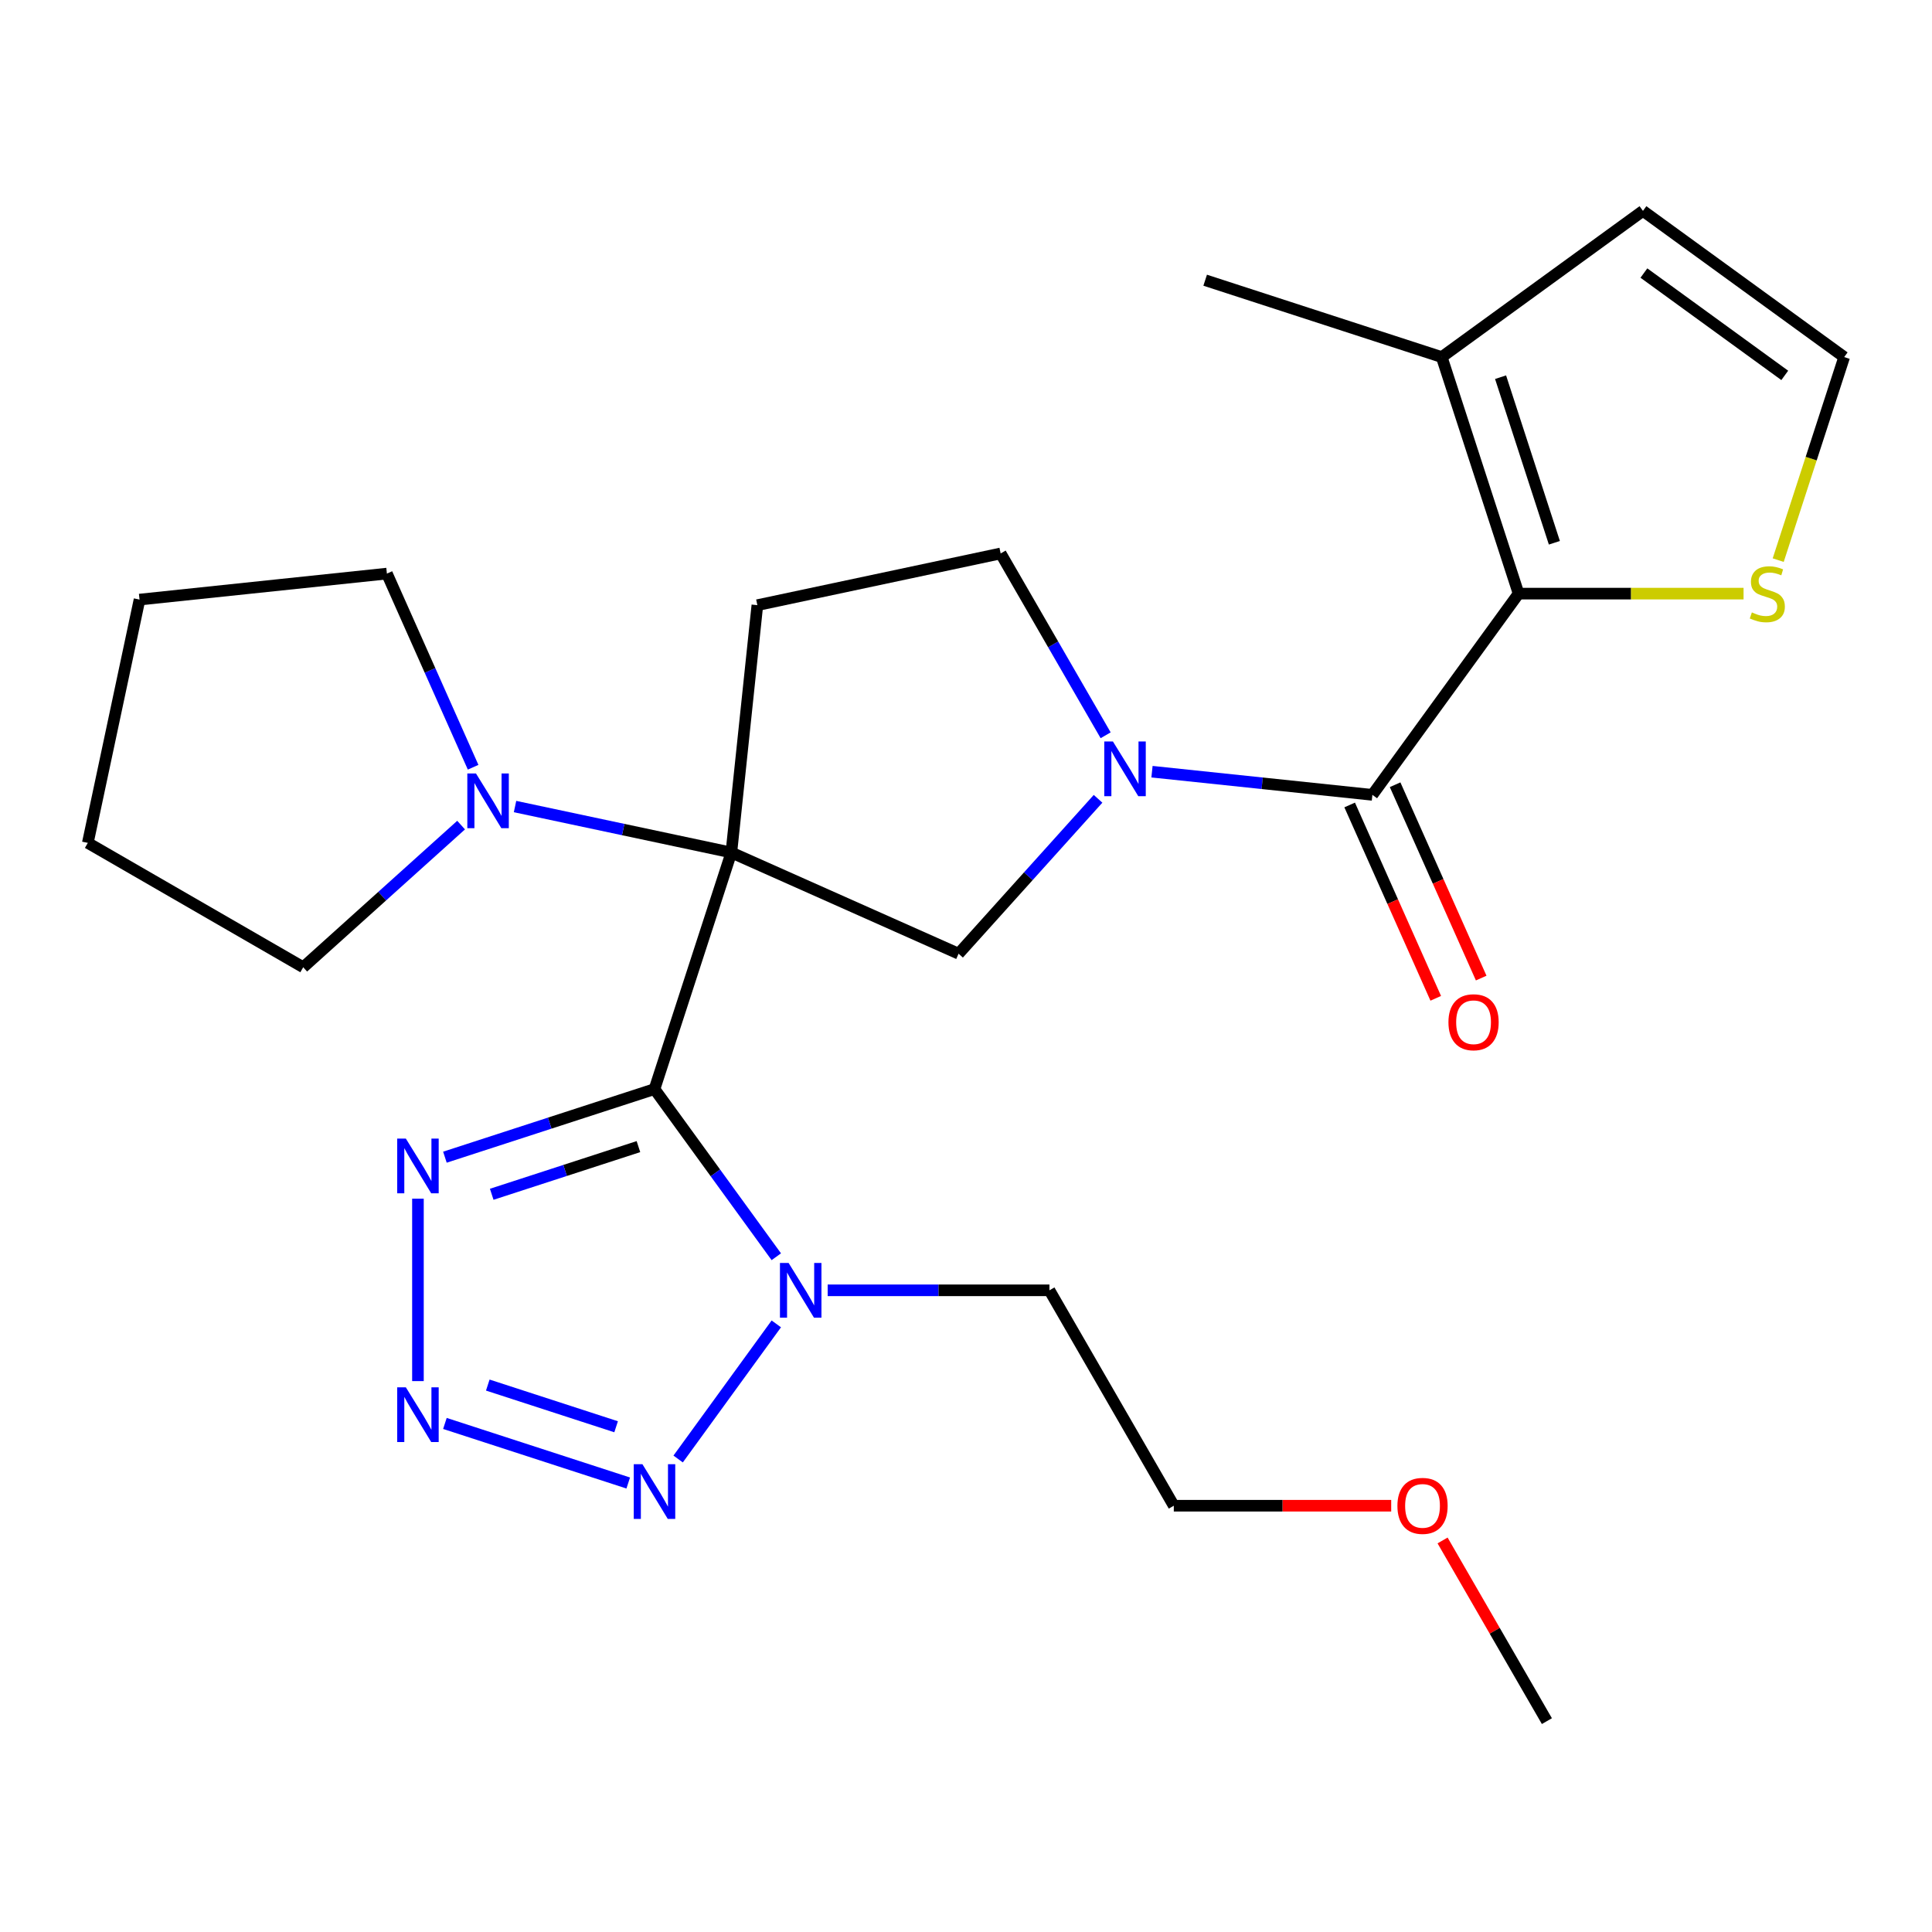 <?xml version='1.0' encoding='iso-8859-1'?>
<svg version='1.1' baseProfile='full'
              xmlns='http://www.w3.org/2000/svg'
                      xmlns:rdkit='http://www.rdkit.org/xml'
                      xmlns:xlink='http://www.w3.org/1999/xlink'
                  xml:space='preserve'
width='1000px' height='1000px' viewBox='0 0 1000 1000'>
<!-- END OF HEADER -->
<rect style='opacity:1.0;fill:#FFFFFF;stroke:none' width='1000' height='1000' x='0' y='0'> </rect>
<path class='bond-0' d='M 378.552,441.269 L 338.768,563.71' style='fill:none;fill-rule:evenodd;stroke:#000000;stroke-width:6px;stroke-linecap:butt;stroke-linejoin:miter;stroke-opacity:1' />
<path class='bond-8' d='M 378.552,441.269 L 496.164,493.633' style='fill:none;fill-rule:evenodd;stroke:#000000;stroke-width:6px;stroke-linecap:butt;stroke-linejoin:miter;stroke-opacity:1' />
<path class='bond-9' d='M 378.552,441.269 L 322.567,429.369' style='fill:none;fill-rule:evenodd;stroke:#000000;stroke-width:6px;stroke-linecap:butt;stroke-linejoin:miter;stroke-opacity:1' />
<path class='bond-9' d='M 322.567,429.369 L 266.582,417.469' style='fill:none;fill-rule:evenodd;stroke:#0000FF;stroke-width:6px;stroke-linecap:butt;stroke-linejoin:miter;stroke-opacity:1' />
<path class='bond-10' d='M 378.552,441.269 L 392.009,313.232' style='fill:none;fill-rule:evenodd;stroke:#000000;stroke-width:6px;stroke-linecap:butt;stroke-linejoin:miter;stroke-opacity:1' />
<path class='bond-1' d='M 338.768,563.71 L 370.292,607.098' style='fill:none;fill-rule:evenodd;stroke:#000000;stroke-width:6px;stroke-linecap:butt;stroke-linejoin:miter;stroke-opacity:1' />
<path class='bond-1' d='M 370.292,607.098 L 401.815,650.486' style='fill:none;fill-rule:evenodd;stroke:#0000FF;stroke-width:6px;stroke-linecap:butt;stroke-linejoin:miter;stroke-opacity:1' />
<path class='bond-5' d='M 338.768,563.71 L 284.527,581.334' style='fill:none;fill-rule:evenodd;stroke:#000000;stroke-width:6px;stroke-linecap:butt;stroke-linejoin:miter;stroke-opacity:1' />
<path class='bond-5' d='M 284.527,581.334 L 230.286,598.958' style='fill:none;fill-rule:evenodd;stroke:#0000FF;stroke-width:6px;stroke-linecap:butt;stroke-linejoin:miter;stroke-opacity:1' />
<path class='bond-5' d='M 330.453,593.485 L 292.484,605.822' style='fill:none;fill-rule:evenodd;stroke:#000000;stroke-width:6px;stroke-linecap:butt;stroke-linejoin:miter;stroke-opacity:1' />
<path class='bond-5' d='M 292.484,605.822 L 254.515,618.159' style='fill:none;fill-rule:evenodd;stroke:#0000FF;stroke-width:6px;stroke-linecap:butt;stroke-linejoin:miter;stroke-opacity:1' />
<path class='bond-6' d='M 401.815,685.243 L 351.005,755.178' style='fill:none;fill-rule:evenodd;stroke:#0000FF;stroke-width:6px;stroke-linecap:butt;stroke-linejoin:miter;stroke-opacity:1' />
<path class='bond-17' d='M 428.4,667.865 L 485.792,667.865' style='fill:none;fill-rule:evenodd;stroke:#0000FF;stroke-width:6px;stroke-linecap:butt;stroke-linejoin:miter;stroke-opacity:1' />
<path class='bond-17' d='M 485.792,667.865 L 543.184,667.865' style='fill:none;fill-rule:evenodd;stroke:#000000;stroke-width:6px;stroke-linecap:butt;stroke-linejoin:miter;stroke-opacity:1' />
<path class='bond-2' d='M 568.351,413.461 L 532.257,453.547' style='fill:none;fill-rule:evenodd;stroke:#0000FF;stroke-width:6px;stroke-linecap:butt;stroke-linejoin:miter;stroke-opacity:1' />
<path class='bond-2' d='M 532.257,453.547 L 496.164,493.633' style='fill:none;fill-rule:evenodd;stroke:#000000;stroke-width:6px;stroke-linecap:butt;stroke-linejoin:miter;stroke-opacity:1' />
<path class='bond-4' d='M 596.268,399.426 L 653.307,405.421' style='fill:none;fill-rule:evenodd;stroke:#0000FF;stroke-width:6px;stroke-linecap:butt;stroke-linejoin:miter;stroke-opacity:1' />
<path class='bond-4' d='M 653.307,405.421 L 710.347,411.416' style='fill:none;fill-rule:evenodd;stroke:#000000;stroke-width:6px;stroke-linecap:butt;stroke-linejoin:miter;stroke-opacity:1' />
<path class='bond-26' d='M 572.276,380.58 L 545.107,333.522' style='fill:none;fill-rule:evenodd;stroke:#0000FF;stroke-width:6px;stroke-linecap:butt;stroke-linejoin:miter;stroke-opacity:1' />
<path class='bond-26' d='M 545.107,333.522 L 517.938,286.464' style='fill:none;fill-rule:evenodd;stroke:#000000;stroke-width:6px;stroke-linecap:butt;stroke-linejoin:miter;stroke-opacity:1' />
<path class='bond-3' d='M 216.327,714.857 L 216.327,620.438' style='fill:none;fill-rule:evenodd;stroke:#0000FF;stroke-width:6px;stroke-linecap:butt;stroke-linejoin:miter;stroke-opacity:1' />
<path class='bond-28' d='M 230.286,736.771 L 325.177,767.603' style='fill:none;fill-rule:evenodd;stroke:#0000FF;stroke-width:6px;stroke-linecap:butt;stroke-linejoin:miter;stroke-opacity:1' />
<path class='bond-28' d='M 252.476,716.908 L 318.9,738.49' style='fill:none;fill-rule:evenodd;stroke:#0000FF;stroke-width:6px;stroke-linecap:butt;stroke-linejoin:miter;stroke-opacity:1' />
<path class='bond-7' d='M 710.347,411.416 L 786.019,307.261' style='fill:none;fill-rule:evenodd;stroke:#000000;stroke-width:6px;stroke-linecap:butt;stroke-linejoin:miter;stroke-opacity:1' />
<path class='bond-15' d='M 698.585,416.652 L 720.863,466.689' style='fill:none;fill-rule:evenodd;stroke:#000000;stroke-width:6px;stroke-linecap:butt;stroke-linejoin:miter;stroke-opacity:1' />
<path class='bond-15' d='M 720.863,466.689 L 743.141,516.726' style='fill:none;fill-rule:evenodd;stroke:#FF0000;stroke-width:6px;stroke-linecap:butt;stroke-linejoin:miter;stroke-opacity:1' />
<path class='bond-15' d='M 722.108,406.179 L 744.386,456.216' style='fill:none;fill-rule:evenodd;stroke:#000000;stroke-width:6px;stroke-linecap:butt;stroke-linejoin:miter;stroke-opacity:1' />
<path class='bond-15' d='M 744.386,456.216 L 766.663,506.253' style='fill:none;fill-rule:evenodd;stroke:#FF0000;stroke-width:6px;stroke-linecap:butt;stroke-linejoin:miter;stroke-opacity:1' />
<path class='bond-11' d='M 786.019,307.261 L 746.236,184.82' style='fill:none;fill-rule:evenodd;stroke:#000000;stroke-width:6px;stroke-linecap:butt;stroke-linejoin:miter;stroke-opacity:1' />
<path class='bond-11' d='M 804.54,280.938 L 776.692,195.229' style='fill:none;fill-rule:evenodd;stroke:#000000;stroke-width:6px;stroke-linecap:butt;stroke-linejoin:miter;stroke-opacity:1' />
<path class='bond-12' d='M 786.019,307.261 L 844.241,307.261' style='fill:none;fill-rule:evenodd;stroke:#000000;stroke-width:6px;stroke-linecap:butt;stroke-linejoin:miter;stroke-opacity:1' />
<path class='bond-12' d='M 844.241,307.261 L 902.463,307.261' style='fill:none;fill-rule:evenodd;stroke:#CCCC00;stroke-width:6px;stroke-linecap:butt;stroke-linejoin:miter;stroke-opacity:1' />
<path class='bond-18' d='M 238.664,427.07 L 197.807,463.858' style='fill:none;fill-rule:evenodd;stroke:#0000FF;stroke-width:6px;stroke-linecap:butt;stroke-linejoin:miter;stroke-opacity:1' />
<path class='bond-18' d='M 197.807,463.858 L 156.949,500.647' style='fill:none;fill-rule:evenodd;stroke:#000000;stroke-width:6px;stroke-linecap:butt;stroke-linejoin:miter;stroke-opacity:1' />
<path class='bond-19' d='M 244.886,397.123 L 222.572,347.006' style='fill:none;fill-rule:evenodd;stroke:#0000FF;stroke-width:6px;stroke-linecap:butt;stroke-linejoin:miter;stroke-opacity:1' />
<path class='bond-19' d='M 222.572,347.006 L 200.259,296.89' style='fill:none;fill-rule:evenodd;stroke:#000000;stroke-width:6px;stroke-linecap:butt;stroke-linejoin:miter;stroke-opacity:1' />
<path class='bond-13' d='M 392.009,313.232 L 517.938,286.464' style='fill:none;fill-rule:evenodd;stroke:#000000;stroke-width:6px;stroke-linecap:butt;stroke-linejoin:miter;stroke-opacity:1' />
<path class='bond-16' d='M 746.236,184.82 L 850.391,109.147' style='fill:none;fill-rule:evenodd;stroke:#000000;stroke-width:6px;stroke-linecap:butt;stroke-linejoin:miter;stroke-opacity:1' />
<path class='bond-20' d='M 746.236,184.82 L 623.795,145.036' style='fill:none;fill-rule:evenodd;stroke:#000000;stroke-width:6px;stroke-linecap:butt;stroke-linejoin:miter;stroke-opacity:1' />
<path class='bond-14' d='M 920.396,289.923 L 937.47,237.371' style='fill:none;fill-rule:evenodd;stroke:#CCCC00;stroke-width:6px;stroke-linecap:butt;stroke-linejoin:miter;stroke-opacity:1' />
<path class='bond-14' d='M 937.47,237.371 L 954.545,184.82' style='fill:none;fill-rule:evenodd;stroke:#000000;stroke-width:6px;stroke-linecap:butt;stroke-linejoin:miter;stroke-opacity:1' />
<path class='bond-29' d='M 954.545,184.82 L 850.391,109.147' style='fill:none;fill-rule:evenodd;stroke:#000000;stroke-width:6px;stroke-linecap:butt;stroke-linejoin:miter;stroke-opacity:1' />
<path class='bond-29' d='M 923.788,194.3 L 850.879,141.329' style='fill:none;fill-rule:evenodd;stroke:#000000;stroke-width:6px;stroke-linecap:butt;stroke-linejoin:miter;stroke-opacity:1' />
<path class='bond-22' d='M 543.184,667.865 L 607.555,779.359' style='fill:none;fill-rule:evenodd;stroke:#000000;stroke-width:6px;stroke-linecap:butt;stroke-linejoin:miter;stroke-opacity:1' />
<path class='bond-25' d='M 156.949,500.647 L 45.455,436.276' style='fill:none;fill-rule:evenodd;stroke:#000000;stroke-width:6px;stroke-linecap:butt;stroke-linejoin:miter;stroke-opacity:1' />
<path class='bond-24' d='M 200.259,296.89 L 72.222,310.347' style='fill:none;fill-rule:evenodd;stroke:#000000;stroke-width:6px;stroke-linecap:butt;stroke-linejoin:miter;stroke-opacity:1' />
<path class='bond-21' d='M 720.079,779.359 L 663.817,779.359' style='fill:none;fill-rule:evenodd;stroke:#FF0000;stroke-width:6px;stroke-linecap:butt;stroke-linejoin:miter;stroke-opacity:1' />
<path class='bond-21' d='M 663.817,779.359 L 607.555,779.359' style='fill:none;fill-rule:evenodd;stroke:#000000;stroke-width:6px;stroke-linecap:butt;stroke-linejoin:miter;stroke-opacity:1' />
<path class='bond-23' d='M 746.677,797.337 L 773.673,844.095' style='fill:none;fill-rule:evenodd;stroke:#FF0000;stroke-width:6px;stroke-linecap:butt;stroke-linejoin:miter;stroke-opacity:1' />
<path class='bond-23' d='M 773.673,844.095 L 800.668,890.853' style='fill:none;fill-rule:evenodd;stroke:#000000;stroke-width:6px;stroke-linecap:butt;stroke-linejoin:miter;stroke-opacity:1' />
<path class='bond-27' d='M 72.222,310.347 L 45.455,436.276' style='fill:none;fill-rule:evenodd;stroke:#000000;stroke-width:6px;stroke-linecap:butt;stroke-linejoin:miter;stroke-opacity:1' />
<path  class='atom-2' d='M 408.181 653.705
L 417.461 668.705
Q 418.381 670.185, 419.861 672.865
Q 421.341 675.545, 421.421 675.705
L 421.421 653.705
L 425.181 653.705
L 425.181 682.025
L 421.301 682.025
L 411.341 665.625
Q 410.181 663.705, 408.941 661.505
Q 407.741 659.305, 407.381 658.625
L 407.381 682.025
L 403.701 682.025
L 403.701 653.705
L 408.181 653.705
' fill='#0000FF'/>
<path  class='atom-3' d='M 576.049 383.799
L 585.329 398.799
Q 586.249 400.279, 587.729 402.959
Q 589.209 405.639, 589.289 405.799
L 589.289 383.799
L 593.049 383.799
L 593.049 412.119
L 589.169 412.119
L 579.209 395.719
Q 578.049 393.799, 576.809 391.599
Q 575.609 389.399, 575.249 388.719
L 575.249 412.119
L 571.569 412.119
L 571.569 383.799
L 576.049 383.799
' fill='#0000FF'/>
<path  class='atom-4' d='M 210.067 718.076
L 219.347 733.076
Q 220.267 734.556, 221.747 737.236
Q 223.227 739.916, 223.307 740.076
L 223.307 718.076
L 227.067 718.076
L 227.067 746.396
L 223.187 746.396
L 213.227 729.996
Q 212.067 728.076, 210.827 725.876
Q 209.627 723.676, 209.267 722.996
L 209.267 746.396
L 205.587 746.396
L 205.587 718.076
L 210.067 718.076
' fill='#0000FF'/>
<path  class='atom-6' d='M 210.067 589.334
L 219.347 604.334
Q 220.267 605.814, 221.747 608.494
Q 223.227 611.174, 223.307 611.334
L 223.307 589.334
L 227.067 589.334
L 227.067 617.654
L 223.187 617.654
L 213.227 601.254
Q 212.067 599.334, 210.827 597.134
Q 209.627 594.934, 209.267 594.254
L 209.267 617.654
L 205.587 617.654
L 205.587 589.334
L 210.067 589.334
' fill='#0000FF'/>
<path  class='atom-7' d='M 332.508 757.859
L 341.788 772.859
Q 342.708 774.339, 344.188 777.019
Q 345.668 779.699, 345.748 779.859
L 345.748 757.859
L 349.508 757.859
L 349.508 786.179
L 345.628 786.179
L 335.668 769.779
Q 334.508 767.859, 333.268 765.659
Q 332.068 763.459, 331.708 762.779
L 331.708 786.179
L 328.028 786.179
L 328.028 757.859
L 332.508 757.859
' fill='#0000FF'/>
<path  class='atom-10' d='M 246.363 400.342
L 255.643 415.342
Q 256.563 416.822, 258.043 419.502
Q 259.523 422.182, 259.603 422.342
L 259.603 400.342
L 263.363 400.342
L 263.363 428.662
L 259.483 428.662
L 249.523 412.262
Q 248.363 410.342, 247.123 408.142
Q 245.923 405.942, 245.563 405.262
L 245.563 428.662
L 241.883 428.662
L 241.883 400.342
L 246.363 400.342
' fill='#0000FF'/>
<path  class='atom-13' d='M 906.762 316.981
Q 907.082 317.101, 908.402 317.661
Q 909.722 318.221, 911.162 318.581
Q 912.642 318.901, 914.082 318.901
Q 916.762 318.901, 918.322 317.621
Q 919.882 316.301, 919.882 314.021
Q 919.882 312.461, 919.082 311.501
Q 918.322 310.541, 917.122 310.021
Q 915.922 309.501, 913.922 308.901
Q 911.402 308.141, 909.882 307.421
Q 908.402 306.701, 907.322 305.181
Q 906.282 303.661, 906.282 301.101
Q 906.282 297.541, 908.682 295.341
Q 911.122 293.141, 915.922 293.141
Q 919.202 293.141, 922.922 294.701
L 922.002 297.781
Q 918.602 296.381, 916.042 296.381
Q 913.282 296.381, 911.762 297.541
Q 910.242 298.661, 910.282 300.621
Q 910.282 302.141, 911.042 303.061
Q 911.842 303.981, 912.962 304.501
Q 914.122 305.021, 916.042 305.621
Q 918.602 306.421, 920.122 307.221
Q 921.642 308.021, 922.722 309.661
Q 923.842 311.261, 923.842 314.021
Q 923.842 317.941, 921.202 320.061
Q 918.602 322.141, 914.242 322.141
Q 911.722 322.141, 909.802 321.581
Q 907.922 321.061, 905.682 320.141
L 906.762 316.981
' fill='#CCCC00'/>
<path  class='atom-16' d='M 749.711 529.108
Q 749.711 522.308, 753.071 518.508
Q 756.431 514.708, 762.711 514.708
Q 768.991 514.708, 772.351 518.508
Q 775.711 522.308, 775.711 529.108
Q 775.711 535.988, 772.311 539.908
Q 768.911 543.788, 762.711 543.788
Q 756.471 543.788, 753.071 539.908
Q 749.711 536.028, 749.711 529.108
M 762.711 540.588
Q 767.031 540.588, 769.351 537.708
Q 771.711 534.788, 771.711 529.108
Q 771.711 523.548, 769.351 520.748
Q 767.031 517.908, 762.711 517.908
Q 758.391 517.908, 756.031 520.708
Q 753.711 523.508, 753.711 529.108
Q 753.711 534.828, 756.031 537.708
Q 758.391 540.588, 762.711 540.588
' fill='#FF0000'/>
<path  class='atom-22' d='M 723.297 779.439
Q 723.297 772.639, 726.657 768.839
Q 730.017 765.039, 736.297 765.039
Q 742.577 765.039, 745.937 768.839
Q 749.297 772.639, 749.297 779.439
Q 749.297 786.319, 745.897 790.239
Q 742.497 794.119, 736.297 794.119
Q 730.057 794.119, 726.657 790.239
Q 723.297 786.359, 723.297 779.439
M 736.297 790.919
Q 740.617 790.919, 742.937 788.039
Q 745.297 785.119, 745.297 779.439
Q 745.297 773.879, 742.937 771.079
Q 740.617 768.239, 736.297 768.239
Q 731.977 768.239, 729.617 771.039
Q 727.297 773.839, 727.297 779.439
Q 727.297 785.159, 729.617 788.039
Q 731.977 790.919, 736.297 790.919
' fill='#FF0000'/>
</svg>
